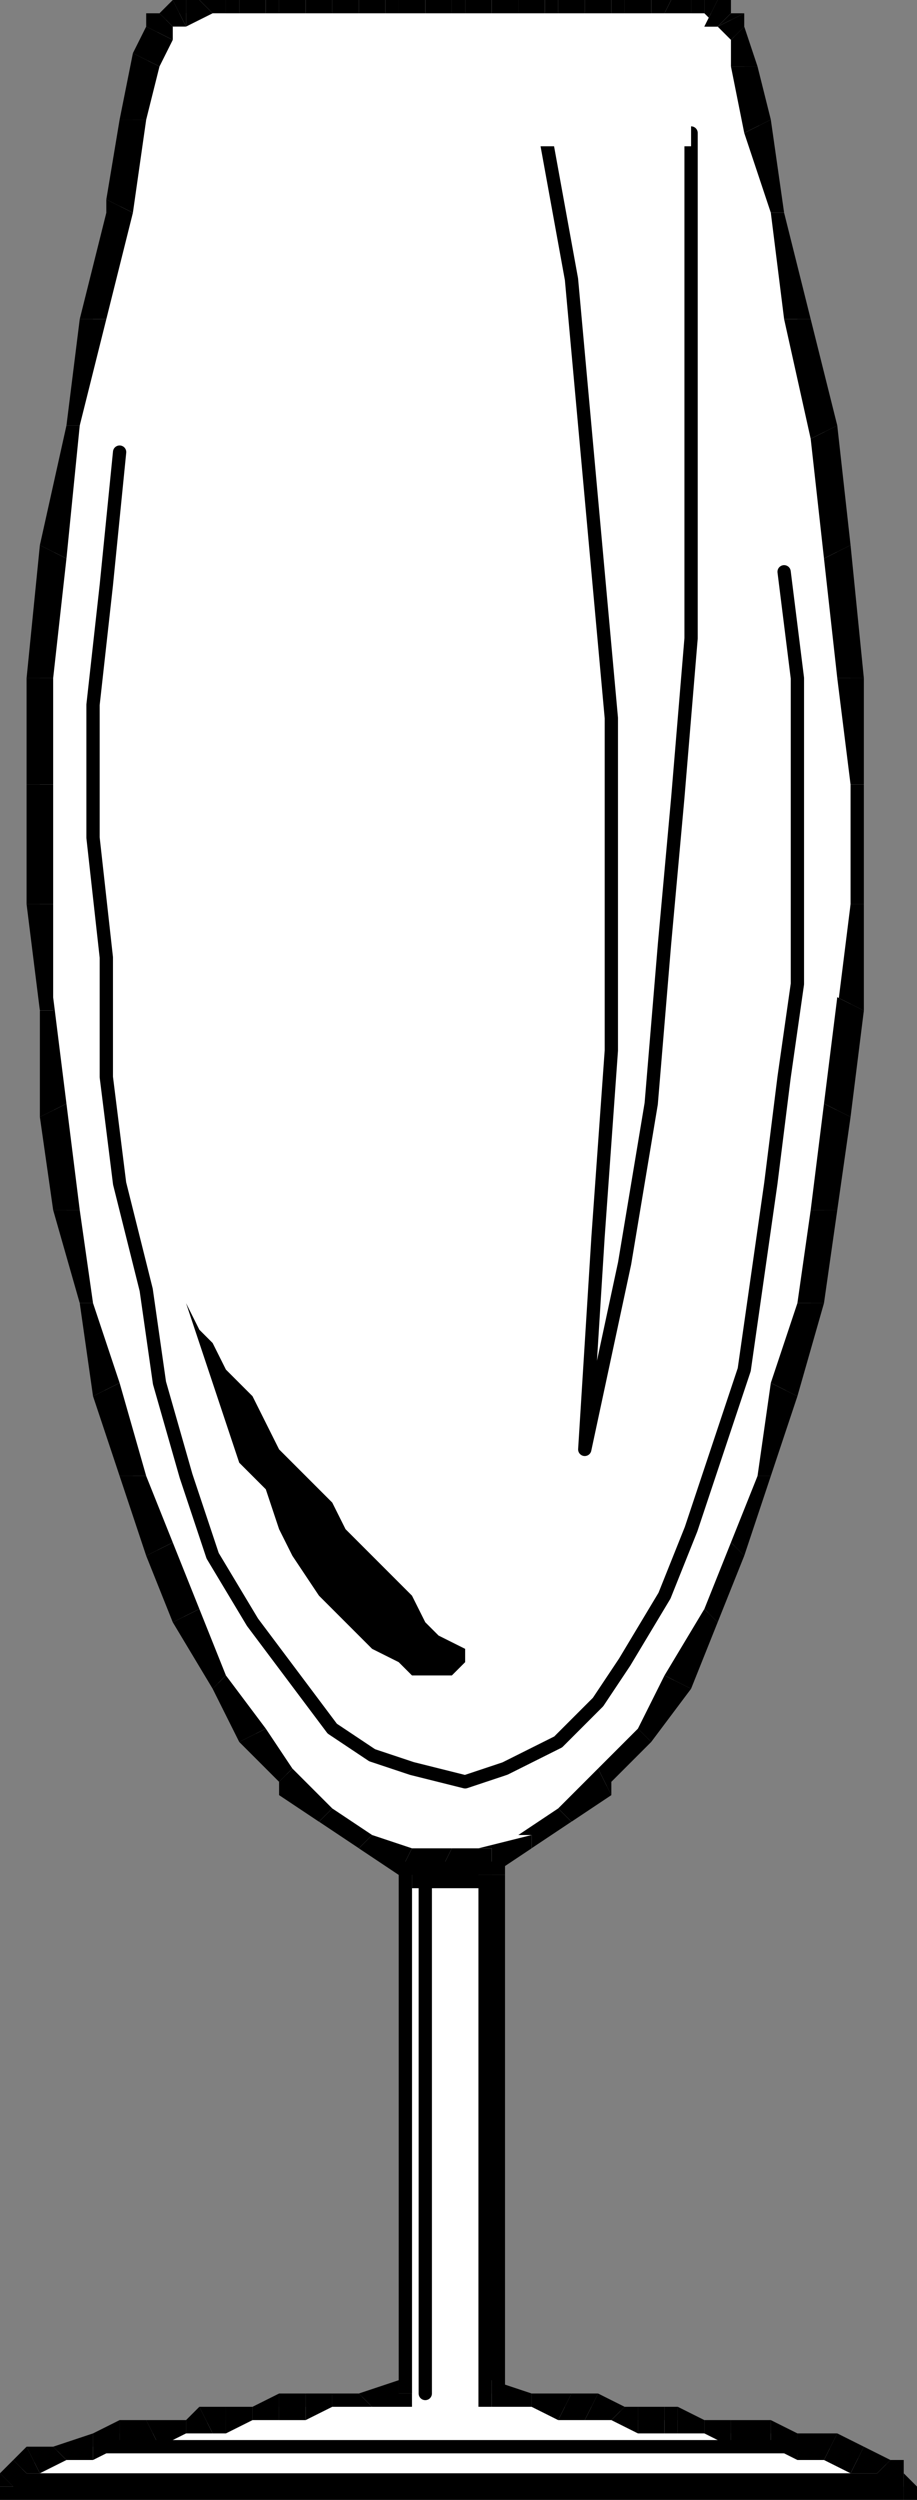 <?xml version="1.0" encoding="UTF-8" standalone="no"?>
<svg
   xmlns:dc="http://purl.org/dc/elements/1.1/"
   xmlns:cc="http://creativecommons.org/ns#"
   xmlns:rdf="http://www.w3.org/1999/02/22-rdf-syntax-ns#"
   xmlns:svg="http://www.w3.org/2000/svg"
   xmlns="http://www.w3.org/2000/svg"
   xmlns:sodipodi="http://sodipodi.sourceforge.net/DTD/sodipodi-0.dtd"
   xmlns:inkscape="http://www.inkscape.org/namespaces/inkscape"
   version="1.0"
   width="18.256mm"
   height="49.742mm"
   id="svg255"
   sodipodi:docname="HGLAS040.WMF">
  <rect width="100%" height="100%" fill="#808080" stroke="none"/>
  <sodipodi:namedview
     pagecolor="#ffffff"
     bordercolor="#666666"
     borderopacity="1"
     objecttolerance="10"
     gridtolerance="10"
     guidetolerance="10"
     inkscape:pageopacity="0"
     inkscape:pageshadow="2"
     inkscape:window-width="640"
     inkscape:window-height="480"
     id="namedview257" />
  <defs
     id="defs3">
    <pattern
       id="WMFhbasepattern"
       patternUnits="userSpaceOnUse"
       width="6"
       height="6"
       x="0"
       y="0" />
  </defs>
  <path
     style="fill:#ffffff;fill-rule:evenodd;fill-opacity:1;stroke:none;"
     d="  M 34,0   L 35,0   L 37,0   L 39,0   L 41,0   L 42,0   L 44,0   L 46,0   L 47,0   L 49,0   L 50,0   L 52,0   L 53,1   L 54,1   L 55,1   L 55,2   L 55,2   L 56,5   L 57,9   L 59,16   L 60,24   L 62,32   L 63,42   L 64,51   L 65,59   L 64,68   L 64,76   L 63,83   L 62,91   L 61,98   L 59,105   L 57,111   L 55,117   L 53,122   L 51,126   L 48,130   L 46,134   L 43,137   L 40,139   L 37,140   L 34,140   L 30,140   L 27,139   L 24,137   L 22,134   L 19,130   L 16,126   L 14,122   L 12,117   L 10,111   L 8,105   L 6,98   L 5,91   L 4,83   L 3,76   L 3,68   L 3,59   L 3,51   L 4,42   L 6,32   L 7,24   L 9,16   L 10,9   L 11,5   L 12,2   L 12,2   L 13,1   L 13,1   L 14,1   L 15,0   L 17,0   L 18,0   L 20,0   L 21,0   L 23,0   L 25,0   L 27,0   L 29,0   L 30,0   L 32,0   L 34,0  z "
     id="path5" />
  <path
     style="fill:#000000;fill-rule:nonzero;fill-opacity:1;stroke:none;"
     d="  M 35,-1   L 35,-1   L 34,-1   L 34,1   L 35,1   L 35,1  z "
     id="path7" />
  <path
     style="fill:#000000;fill-rule:nonzero;fill-opacity:1;stroke:none;"
     d="  M 37,-1   L 37,-1   L 35,-1   L 35,1   L 37,1   L 37,1   L 37,1   L 37,1   L 37,1  z "
     id="path9" />
  <path
     style="fill:#000000;fill-rule:nonzero;fill-opacity:1;stroke:none;"
     d="  M 39,-1   L 39,-1   L 37,-1   L 37,1   L 39,1   L 39,1   L 39,-1   L 39,-1   L 39,-1  z "
     id="path11" />
  <path
     style="fill:#000000;fill-rule:nonzero;fill-opacity:1;stroke:none;"
     d="  M 41,-1   L 41,-1   L 39,-1   L 39,1   L 41,1   L 41,1  z "
     id="path13" />
  <path
     style="fill:#000000;fill-rule:nonzero;fill-opacity:1;stroke:none;"
     d="  M 42,-1   L 42,-1   L 41,-1   L 41,1   L 42,1   L 42,1  z "
     id="path15" />
  <path
     style="fill:#000000;fill-rule:nonzero;fill-opacity:1;stroke:none;"
     d="  M 44,-1   L 44,-1   L 42,-1   L 42,1   L 44,1   L 44,1  z "
     id="path17" />
  <path
     style="fill:#000000;fill-rule:nonzero;fill-opacity:1;stroke:none;"
     d="  M 46,-1   L 46,-1   L 44,-1   L 44,1   L 46,1   L 46,1  z "
     id="path19" />
  <path
     style="fill:#000000;fill-rule:nonzero;fill-opacity:1;stroke:none;"
     d="  M 47,-1   L 47,-1   L 46,-1   L 46,1   L 47,1   L 47,1  z "
     id="path21" />
  <path
     style="fill:#000000;fill-rule:nonzero;fill-opacity:1;stroke:none;"
     d="  M 49,-1   L 49,-1   L 47,-1   L 47,1   L 49,1   L 49,1   L 49,-1   L 49,-1   L 49,-1  z "
     id="path23" />
  <path
     style="fill:#000000;fill-rule:nonzero;fill-opacity:1;stroke:none;"
     d="  M 51,-1   L 51,-1   L 49,-1   L 49,1   L 50,1   L 50,1   L 51,-1   L 51,-1   L 51,-1  z "
     id="path25" />
  <path
     style="fill:#000000;fill-rule:nonzero;fill-opacity:1;stroke:none;"
     d="  M 52,0   L 52,0   L 51,-1   L 50,1   L 52,1   L 52,1   L 52,0   L 52,0   L 52,0  z "
     id="path27" />
  <path
     style="fill:#000000;fill-rule:nonzero;fill-opacity:1;stroke:none;"
     d="  M 53,0   L 53,0   L 52,0   L 52,1   L 53,1   L 53,1   L 53,0   L 53,0   L 53,0  z "
     id="path29" />
  <path
     style="fill:#000000;fill-rule:nonzero;fill-opacity:1;stroke:none;"
     d="  M 54,0   L 54,0   L 53,0   L 53,1   L 54,2   L 53,2   L 54,0   L 54,0   L 54,0  z "
     id="path31" />
  <path
     style="fill:#000000;fill-rule:nonzero;fill-opacity:1;stroke:none;"
     d="  M 55,1   L 55,0   L 54,0   L 53,2   L 54,2   L 54,2   L 55,1   L 55,0   L 55,0  z "
     id="path33" />
  <path
     style="fill:#000000;fill-rule:nonzero;fill-opacity:1;stroke:none;"
     d="  M 56,1   L 56,1   L 55,1   L 54,2   L 55,2   L 54,2   L 56,1   L 56,1   L 56,1  z "
     id="path35" />
  <path
     style="fill:#000000;fill-rule:nonzero;fill-opacity:1;stroke:none;"
     d="  M 56,2   L 56,2   L 56,1   L 54,2   L 55,3   L 55,3   L 56,2   L 56,2   L 56,2  z "
     id="path37" />
  <path
     style="fill:#000000;fill-rule:nonzero;fill-opacity:1;stroke:none;"
     d="  M 57,5   L 57,5   L 56,2   L 55,3   L 55,5   L 55,5   L 57,5   L 57,5   L 57,5  z "
     id="path39" />
  <path
     style="fill:#000000;fill-rule:nonzero;fill-opacity:1;stroke:none;"
     d="  M 58,9   L 58,9   L 57,5   L 55,5   L 56,10   L 56,10   L 56,10   L 56,10   L 56,10  z "
     id="path41" />
  <path
     style="fill:#000000;fill-rule:nonzero;fill-opacity:1;stroke:none;"
     d="  M 59,16   L 59,16   L 58,9   L 56,10   L 58,16   L 58,16   L 59,16   L 59,16   L 59,16  z "
     id="path43" />
  <path
     style="fill:#000000;fill-rule:nonzero;fill-opacity:1;stroke:none;"
     d="  M 61,24   L 61,24   L 59,16   L 58,16   L 59,24   L 59,24   L 61,24   L 61,24   L 61,24  z "
     id="path45" />
  <path
     style="fill:#000000;fill-rule:nonzero;fill-opacity:1;stroke:none;"
     d="  M 63,32   L 63,32   L 61,24   L 59,24   L 61,33   L 61,33   L 63,32   L 63,32   L 63,32  z "
     id="path47" />
  <path
     style="fill:#000000;fill-rule:nonzero;fill-opacity:1;stroke:none;"
     d="  M 64,41   L 64,41   L 63,32   L 61,33   L 62,42   L 62,42   L 64,41   L 64,41   L 64,41  z "
     id="path49" />
  <path
     style="fill:#000000;fill-rule:nonzero;fill-opacity:1;stroke:none;"
     d="  M 65,51   L 65,51   L 64,41   L 62,42   L 63,51   L 63,51   L 65,51   L 65,51   L 65,51  z "
     id="path51" />
  <path
     style="fill:#000000;fill-rule:nonzero;fill-opacity:1;stroke:none;"
     d="  M 65,59   L 65,59   L 65,51   L 63,51   L 64,59   L 64,59   L 65,59   L 65,59   L 65,59  z "
     id="path53" />
  <path
     style="fill:#000000;fill-rule:nonzero;fill-opacity:1;stroke:none;"
     d="  M 65,68   L 65,68   L 65,59   L 64,59   L 64,68   L 64,68   L 65,68   L 65,68   L 65,68  z "
     id="path55" />
  <path
     style="fill:#000000;fill-rule:nonzero;fill-opacity:1;stroke:none;"
     d="  M 65,76   L 65,76   L 65,68   L 64,68   L 63,76   L 63,75   L 65,76   L 65,76   L 65,76  z "
     id="path57" />
  <path
     style="fill:#000000;fill-rule:nonzero;fill-opacity:1;stroke:none;"
     d="  M 64,84   L 64,84   L 65,76   L 63,75   L 62,83   L 62,83   L 64,84   L 64,84   L 64,84  z "
     id="path59" />
  <path
     style="fill:#000000;fill-rule:nonzero;fill-opacity:1;stroke:none;"
     d="  M 63,91   L 63,91   L 64,84   L 62,83   L 61,91   L 61,91   L 63,91   L 63,91   L 63,91  z "
     id="path61" />
  <path
     style="fill:#000000;fill-rule:nonzero;fill-opacity:1;stroke:none;"
     d="  M 62,98   L 62,98   L 63,91   L 61,91   L 60,98   L 60,98   L 62,98   L 62,98   L 62,98  z "
     id="path63" />
  <path
     style="fill:#000000;fill-rule:nonzero;fill-opacity:1;stroke:none;"
     d="  M 60,105   L 60,105   L 62,98   L 60,98   L 58,104   L 58,104   L 60,105   L 60,105   L 60,105  z "
     id="path65" />
  <path
     style="fill:#000000;fill-rule:nonzero;fill-opacity:1;stroke:none;"
     d="  M 58,111   L 58,111   L 60,105   L 58,104   L 57,111   L 57,111   L 58,111   L 58,111   L 58,111  z "
     id="path67" />
  <path
     style="fill:#000000;fill-rule:nonzero;fill-opacity:1;stroke:none;"
     d="  M 56,117   L 56,117   L 58,111   L 57,111   L 55,116   L 55,116   L 56,117   L 56,117   L 56,117  z "
     id="path69" />
  <path
     style="fill:#000000;fill-rule:nonzero;fill-opacity:1;stroke:none;"
     d="  M 54,122   L 54,122   L 56,117   L 55,116   L 53,121   L 53,121   L 54,122   L 54,122   L 54,122  z "
     id="path71" />
  <path
     style="fill:#000000;fill-rule:nonzero;fill-opacity:1;stroke:none;"
     d="  M 52,127   L 52,127   L 54,122   L 53,121   L 50,126   L 50,126   L 52,127   L 52,127   L 52,127  z "
     id="path73" />
  <path
     style="fill:#000000;fill-rule:nonzero;fill-opacity:1;stroke:none;"
     d="  M 49,131   L 49,131   L 52,127   L 50,126   L 48,130   L 48,130   L 49,131   L 49,131   L 49,131  z "
     id="path75" />
  <path
     style="fill:#000000;fill-rule:nonzero;fill-opacity:1;stroke:none;"
     d="  M 46,135   L 46,134   L 49,131   L 48,130   L 45,133   L 45,133   L 46,135   L 46,135   L 46,134  z "
     id="path77" />
  <path
     style="fill:#000000;fill-rule:nonzero;fill-opacity:1;stroke:none;"
     d="  M 43,137   L 43,137   L 46,135   L 45,133   L 42,136   L 42,136   L 43,137   L 43,137   L 43,137  z "
     id="path79" />
  <path
     style="fill:#000000;fill-rule:nonzero;fill-opacity:1;stroke:none;"
     d="  M 40,139   L 40,139   L 43,137   L 42,136   L 39,138   L 40,138   L 40,139   L 40,139   L 40,139  z "
     id="path81" />
  <path
     style="fill:#000000;fill-rule:nonzero;fill-opacity:1;stroke:none;"
     d="  M 37,141   L 37,141   L 40,139   L 40,138   L 36,139   L 37,139   L 37,141   L 37,141   L 37,141  z "
     id="path83" />
  <path
     style="fill:#000000;fill-rule:nonzero;fill-opacity:1;stroke:none;"
     d="  M 33,141   L 34,141   L 37,141   L 37,139   L 33,139   L 34,139   L 33,141   L 34,141   L 34,141  z "
     id="path85" />
  <path
     style="fill:#000000;fill-rule:nonzero;fill-opacity:1;stroke:none;"
     d="  M 30,141   L 30,141   L 33,141   L 34,139   L 31,139   L 31,139   L 30,141   L 30,141   L 30,141  z "
     id="path87" />
  <path
     style="fill:#000000;fill-rule:nonzero;fill-opacity:1;stroke:none;"
     d="  M 27,139   L 27,139   L 30,141   L 31,139   L 28,138   L 28,138   L 27,139   L 27,139   L 27,139  z "
     id="path89" />
  <path
     style="fill:#000000;fill-rule:nonzero;fill-opacity:1;stroke:none;"
     d="  M 24,137   L 24,137   L 27,139   L 28,138   L 25,136   L 25,136   L 24,137   L 24,137   L 24,137  z "
     id="path91" />
  <path
     style="fill:#000000;fill-rule:nonzero;fill-opacity:1;stroke:none;"
     d="  M 21,134   L 21,135   L 24,137   L 25,136   L 22,133   L 22,133   L 21,134   L 21,135   L 21,135  z "
     id="path93" />
  <path
     style="fill:#000000;fill-rule:nonzero;fill-opacity:1;stroke:none;"
     d="  M 18,131   L 18,131   L 21,134   L 22,133   L 20,130   L 20,130   L 18,131   L 18,131   L 18,131  z "
     id="path95" />
  <path
     style="fill:#000000;fill-rule:nonzero;fill-opacity:1;stroke:none;"
     d="  M 16,127   L 16,127   L 18,131   L 20,130   L 17,126   L 17,126   L 16,127   L 16,127   L 16,127  z "
     id="path97" />
  <path
     style="fill:#000000;fill-rule:nonzero;fill-opacity:1;stroke:none;"
     d="  M 13,122   L 13,122   L 16,127   L 17,126   L 15,121   L 15,121   L 13,122   L 13,122   L 13,122  z "
     id="path99" />
  <path
     style="fill:#000000;fill-rule:nonzero;fill-opacity:1;stroke:none;"
     d="  M 11,117   L 11,117   L 13,122   L 15,121   L 13,116   L 13,116   L 11,117   L 11,117   L 11,117  z "
     id="path101" />
  <path
     style="fill:#000000;fill-rule:nonzero;fill-opacity:1;stroke:none;"
     d="  M 9,111   L 9,111   L 11,117   L 13,116   L 11,111   L 11,111   L 9,111   L 9,111   L 9,111  z "
     id="path103" />
  <path
     style="fill:#000000;fill-rule:nonzero;fill-opacity:1;stroke:none;"
     d="  M 7,105   L 7,105   L 9,111   L 11,111   L 9,104   L 9,104   L 7,105   L 7,105   L 7,105  z "
     id="path105" />
  <path
     style="fill:#000000;fill-rule:nonzero;fill-opacity:1;stroke:none;"
     d="  M 6,98   L 6,98   L 7,105   L 9,104   L 7,98   L 7,98   L 6,98   L 6,98   L 6,98  z "
     id="path107" />
  <path
     style="fill:#000000;fill-rule:nonzero;fill-opacity:1;stroke:none;"
     d="  M 4,91   L 4,91   L 6,98   L 7,98   L 6,91   L 6,91   L 4,91   L 4,91   L 4,91  z "
     id="path109" />
  <path
     style="fill:#000000;fill-rule:nonzero;fill-opacity:1;stroke:none;"
     d="  M 3,84   L 3,84   L 4,91   L 6,91   L 5,83   L 5,83   L 3,84   L 3,84   L 3,84  z "
     id="path111" />
  <path
     style="fill:#000000;fill-rule:nonzero;fill-opacity:1;stroke:none;"
     d="  M 3,76   L 3,76   L 3,84   L 5,83   L 4,75   L 4,76   L 3,76   L 3,76   L 3,76  z "
     id="path113" />
  <path
     style="fill:#000000;fill-rule:nonzero;fill-opacity:1;stroke:none;"
     d="  M 2,68   L 2,68   L 3,76   L 4,76   L 4,68   L 4,68   L 2,68   L 2,68   L 2,68  z "
     id="path115" />
  <path
     style="fill:#000000;fill-rule:nonzero;fill-opacity:1;stroke:none;"
     d="  M 2,59   L 2,59   L 2,68   L 4,68   L 4,59   L 4,59   L 2,59   L 2,59   L 2,59  z "
     id="path117" />
  <path
     style="fill:#000000;fill-rule:nonzero;fill-opacity:1;stroke:none;"
     d="  M 2,51   L 2,51   L 2,59   L 4,59   L 4,51   L 4,51   L 2,51   L 2,51   L 2,51  z "
     id="path119" />
  <path
     style="fill:#000000;fill-rule:nonzero;fill-opacity:1;stroke:none;"
     d="  M 3,41   L 3,41   L 2,51   L 4,51   L 5,42   L 5,42   L 3,41   L 3,41   L 3,41  z "
     id="path121" />
  <path
     style="fill:#000000;fill-rule:nonzero;fill-opacity:1;stroke:none;"
     d="  M 5,32   L 5,32   L 3,41   L 5,42   L 6,32   L 6,32   L 5,32   L 5,32   L 5,32  z "
     id="path123" />
  <path
     style="fill:#000000;fill-rule:nonzero;fill-opacity:1;stroke:none;"
     d="  M 6,24   L 6,24   L 5,32   L 6,32   L 8,24   L 8,24   L 6,24   L 6,24   L 6,24  z "
     id="path125" />
  <path
     style="fill:#000000;fill-rule:nonzero;fill-opacity:1;stroke:none;"
     d="  M 8,15   L 8,16   L 6,24   L 8,24   L 10,16   L 10,16   L 8,15   L 8,16   L 8,16  z "
     id="path127" />
  <path
     style="fill:#000000;fill-rule:nonzero;fill-opacity:1;stroke:none;"
     d="  M 9,9   L 9,9   L 8,15   L 10,16   L 11,9   L 11,9   L 9,9   L 9,9   L 9,9  z "
     id="path129" />
  <path
     style="fill:#000000;fill-rule:nonzero;fill-opacity:1;stroke:none;"
     d="  M 10,4   L 10,4   L 9,9   L 11,9   L 12,5   L 12,5   L 10,4   L 10,4   L 10,4  z "
     id="path131" />
  <path
     style="fill:#000000;fill-rule:nonzero;fill-opacity:1;stroke:none;"
     d="  M 11,2   L 11,2   L 10,4   L 12,5   L 13,3   L 13,3   L 11,2   L 11,2   L 11,2  z "
     id="path133" />
  <path
     style="fill:#000000;fill-rule:nonzero;fill-opacity:1;stroke:none;"
     d="  M 12,1   L 11,1   L 11,2   L 13,3   L 13,2   L 13,2   L 12,1   L 11,1   L 11,1  z "
     id="path135" />
  <path
     style="fill:#000000;fill-rule:nonzero;fill-opacity:1;stroke:none;"
     d="  M 12,1   L 12,1   L 12,1   L 13,2   L 13,2   L 13,2   L 12,1   L 12,1   L 12,1  z "
     id="path137" />
  <path
     style="fill:#000000;fill-rule:nonzero;fill-opacity:1;stroke:none;"
     d="  M 13,0   L 13,0   L 12,1   L 13,2   L 14,2   L 14,2   L 13,0   L 13,0   L 13,0  z "
     id="path139" />
  <path
     style="fill:#000000;fill-rule:nonzero;fill-opacity:1;stroke:none;"
     d="  M 14,0   L 14,0   L 13,0   L 14,2   L 15,2   L 14,2   L 14,0   L 14,0   L 14,0  z "
     id="path141" />
  <path
     style="fill:#000000;fill-rule:nonzero;fill-opacity:1;stroke:none;"
     d="  M 15,0   L 15,0   L 14,0   L 14,2   L 16,1   L 16,1   L 15,0   L 15,0   L 15,0  z "
     id="path143" />
  <path
     style="fill:#000000;fill-rule:nonzero;fill-opacity:1;stroke:none;"
     d="  M 17,-1   L 17,-1   L 15,0   L 16,1   L 17,1   L 17,1   L 17,-1   L 17,-1   L 17,-1  z "
     id="path145" />
  <path
     style="fill:#000000;fill-rule:nonzero;fill-opacity:1;stroke:none;"
     d="  M 18,-1   L 18,-1   L 17,-1   L 17,1   L 18,1   L 18,1   L 18,-1   L 18,-1   L 18,-1  z "
     id="path147" />
  <path
     style="fill:#000000;fill-rule:nonzero;fill-opacity:1;stroke:none;"
     d="  M 20,-1   L 20,-1   L 18,-1   L 18,1   L 20,1   L 20,1   L 20,1   L 20,1   L 20,1  z "
     id="path149" />
  <path
     style="fill:#000000;fill-rule:nonzero;fill-opacity:1;stroke:none;"
     d="  M 21,-1   L 21,-1   L 20,-1   L 20,1   L 21,1   L 21,1   L 21,-1   L 21,-1   L 21,-1  z "
     id="path151" />
  <path
     style="fill:#000000;fill-rule:nonzero;fill-opacity:1;stroke:none;"
     d="  M 23,-1   L 23,-1   L 21,-1   L 21,1   L 23,1   L 23,1  z "
     id="path153" />
  <path
     style="fill:#000000;fill-rule:nonzero;fill-opacity:1;stroke:none;"
     d="  M 25,-1   L 25,-1   L 23,-1   L 23,1   L 25,1   L 25,1  z "
     id="path155" />
  <path
     style="fill:#000000;fill-rule:nonzero;fill-opacity:1;stroke:none;"
     d="  M 27,-1   L 27,-1   L 25,-1   L 25,1   L 27,1   L 27,1   L 27,-1   L 27,-1   L 27,-1  z "
     id="path157" />
  <path
     style="fill:#000000;fill-rule:nonzero;fill-opacity:1;stroke:none;"
     d="  M 29,-1   L 29,-1   L 27,-1   L 27,1   L 29,1   L 29,1   L 29,1   L 29,1   L 29,1  z "
     id="path159" />
  <path
     style="fill:#000000;fill-rule:nonzero;fill-opacity:1;stroke:none;"
     d="  M 30,-1   L 30,-1   L 29,-1   L 29,1   L 30,1   L 30,1  z "
     id="path161" />
  <path
     style="fill:#000000;fill-rule:nonzero;fill-opacity:1;stroke:none;"
     d="  M 32,-1   L 32,-1   L 30,-1   L 30,1   L 32,1   L 32,1  z "
     id="path163" />
  <path
     style="fill:#000000;fill-rule:nonzero;fill-opacity:1;stroke:none;"
     d="  M 34,-1   L 34,-1   L 32,-1   L 32,1   L 34,1   L 34,1  z "
     id="path165" />
  <path
     style="fill:none;stroke:#000000;stroke-width:1px;stroke-linecap:round;stroke-linejoin:round;stroke-miterlimit:4;stroke-dasharray:none;stroke-opacity:1;"
     d="  M 59,43   L 60,51   L 60,58   L 60,66   L 60,74   L 59,81   L 58,89   L 57,96   L 56,103   L 54,109   L 52,115   L 50,120   L 47,125   L 45,128   L 42,131   L 38,133   L 35,134   L 31,133   L 28,132   L 25,130   L 22,126   L 19,122   L 16,117   L 14,111   L 12,104   L 11,97   L 9,89   L 8,81   L 8,72   L 7,63   L 7,53   L 8,44   L 9,34  "
     id="path167" />
  <path
     style="fill:#000000;fill-rule:evenodd;fill-opacity:1;stroke:none;"
     d="  M 14,98   L 15,101   L 16,104   L 17,107   L 18,110   L 20,112   L 21,115   L 22,117   L 24,120   L 25,121   L 27,123   L 28,124   L 30,125   L 31,126   L 33,126   L 34,126   L 35,125   L 35,124   L 33,123   L 32,122   L 31,120   L 29,118   L 28,117   L 26,115   L 25,113   L 23,111   L 21,109   L 20,107   L 19,105   L 17,103   L 16,101   L 15,100   L 14,98  z "
     id="path169" />
  <path
     style="fill:#ffffff;fill-rule:evenodd;fill-opacity:1;stroke:none;"
     d="  M 52,10   L 41,10   L 43,21   L 44,32   L 45,43   L 46,54   L 46,66   L 46,79   L 45,93   L 44,109   L 47,95   L 49,83   L 50,71   L 51,60   L 52,48   L 52,36   L 52,24   L 52,10  z "
     id="path171" />
  <path
     style="fill:none;stroke:#000000;stroke-width:1px;stroke-linecap:round;stroke-linejoin:round;stroke-miterlimit:4;stroke-dasharray:none;stroke-opacity:1;"
     d="  M 52,10   L 41,10   L 43,21   L 44,32   L 45,43   L 46,54   L 46,66   L 46,79   L 45,93   L 44,109   L 47,95   L 49,83   L 50,71   L 51,60   L 52,48   L 52,36   L 52,24   L 52,10  "
     id="path173" />
  <path
     style="fill:#ffffff;fill-rule:evenodd;fill-opacity:1;stroke:none;"
     d="  M 52,11   L 40,11   L 40,9   L 52,9   L 52,11  z "
     id="path175" />
  <path
     style="fill:#ffffff;fill-rule:evenodd;fill-opacity:1;stroke:none;"
     d="  M 37,141   L 37,180   L 40,181   L 43,181   L 45,181   L 46,181   L 48,182   L 50,182   L 51,182   L 53,183   L 55,183   L 58,183   L 60,184   L 62,184   L 65,185   L 66,185   L 68,186   L 68,187   L 0,187   L 0,186   L 1,186   L 3,185   L 5,184   L 7,184   L 9,183   L 12,183   L 14,183   L 16,182   L 17,182   L 19,182   L 21,181   L 23,181   L 25,181   L 28,180   L 31,180   L 31,141   L 37,141  z "
     id="path177" />
  <path
     style="fill:#000000;fill-rule:nonzero;fill-opacity:1;stroke:none;"
     d="  M 37,179   L 38,180   L 38,141   L 36,141   L 36,180   L 37,181   L 36,180   L 36,181   L 37,181  z "
     id="path179" />
  <path
     style="fill:#000000;fill-rule:nonzero;fill-opacity:1;stroke:none;"
     d="  M 40,180   L 40,180   L 37,179   L 37,181   L 40,181   L 40,181   L 40,181   L 40,181   L 40,181  z "
     id="path181" />
  <path
     style="fill:#000000;fill-rule:nonzero;fill-opacity:1;stroke:none;"
     d="  M 43,180   L 43,180   L 40,180   L 40,181   L 42,182   L 42,182   L 43,180   L 43,180   L 43,180  z "
     id="path183" />
  <path
     style="fill:#000000;fill-rule:nonzero;fill-opacity:1;stroke:none;"
     d="  M 45,180   L 45,180   L 43,180   L 42,182   L 44,182   L 44,182   L 45,180   L 45,180   L 45,180  z "
     id="path185" />
  <path
     style="fill:#000000;fill-rule:nonzero;fill-opacity:1;stroke:none;"
     d="  M 47,181   L 47,181   L 45,180   L 44,182   L 46,182   L 46,182   L 47,181   L 47,181   L 47,181  z "
     id="path187" />
  <path
     style="fill:#000000;fill-rule:nonzero;fill-opacity:1;stroke:none;"
     d="  M 48,181   L 48,181   L 47,181   L 46,182   L 48,183   L 48,183   L 48,183   L 48,183   L 48,183  z "
     id="path189" />
  <path
     style="fill:#000000;fill-rule:nonzero;fill-opacity:1;stroke:none;"
     d="  M 50,181   L 50,181   L 48,181   L 48,183   L 50,183   L 50,183  z "
     id="path191" />
  <path
     style="fill:#000000;fill-rule:nonzero;fill-opacity:1;stroke:none;"
     d="  M 51,181   L 51,181   L 50,181   L 50,183   L 51,183   L 51,183   L 51,181   L 51,181   L 51,181  z "
     id="path193" />
  <path
     style="fill:#000000;fill-rule:nonzero;fill-opacity:1;stroke:none;"
     d="  M 53,182   L 53,182   L 51,181   L 51,183   L 53,183   L 53,183   L 53,183   L 53,183   L 53,183  z "
     id="path195" />
  <path
     style="fill:#000000;fill-rule:nonzero;fill-opacity:1;stroke:none;"
     d="  M 55,182   L 55,182   L 53,182   L 53,183   L 55,184   L 55,184   L 55,184   L 55,184   L 55,184  z "
     id="path197" />
  <path
     style="fill:#000000;fill-rule:nonzero;fill-opacity:1;stroke:none;"
     d="  M 58,182   L 58,182   L 55,182   L 55,184   L 58,184   L 58,184   L 58,182   L 58,182   L 58,182  z "
     id="path199" />
  <path
     style="fill:#000000;fill-rule:nonzero;fill-opacity:1;stroke:none;"
     d="  M 60,183   L 60,183   L 58,182   L 58,184   L 60,185   L 60,185  z "
     id="path201" />
  <path
     style="fill:#000000;fill-rule:nonzero;fill-opacity:1;stroke:none;"
     d="  M 63,183   L 63,183   L 60,183   L 60,185   L 62,185   L 62,185   L 63,183   L 63,183   L 63,183  z "
     id="path203" />
  <path
     style="fill:#000000;fill-rule:nonzero;fill-opacity:1;stroke:none;"
     d="  M 65,184   L 65,184   L 63,183   L 62,185   L 64,186   L 64,186   L 65,184   L 65,184   L 65,184  z "
     id="path205" />
  <path
     style="fill:#000000;fill-rule:nonzero;fill-opacity:1;stroke:none;"
     d="  M 67,185   L 67,185   L 65,184   L 64,186   L 66,186   L 66,186   L 67,185   L 67,185   L 67,185  z "
     id="path207" />
  <path
     style="fill:#000000;fill-rule:nonzero;fill-opacity:1;stroke:none;"
     d="  M 68,186   L 68,185   L 67,185   L 66,186   L 67,187   L 67,187   L 68,186   L 68,186   L 68,185  z "
     id="path209" />
  <path
     style="fill:#000000;fill-rule:nonzero;fill-opacity:1;stroke:none;"
     d="  M 68,188   L 69,187   L 68,186   L 67,187   L 67,187   L 68,186   L 68,188   L 69,188   L 69,187  z "
     id="path211" />
  <path
     style="fill:#000000;fill-rule:nonzero;fill-opacity:1;stroke:none;"
     d="  M -1,187   L 0,188   L 68,188   L 68,186   L 0,186   L 1,187   L -1,187   L -1,188   L 0,188  z "
     id="path213" />
  <path
     style="fill:#000000;fill-rule:nonzero;fill-opacity:1;stroke:none;"
     d="  M 0,186   L -1,186   L -1,187   L 1,187   L 1,187   L 1,187   L 0,186   L 0,186   L -1,186  z "
     id="path215" />
  <path
     style="fill:#000000;fill-rule:nonzero;fill-opacity:1;stroke:none;"
     d="  M 1,185   L 1,185   L 0,186   L 1,187   L 2,186   L 2,186   L 1,185   L 1,185   L 1,185  z "
     id="path217" />
  <path
     style="fill:#000000;fill-rule:nonzero;fill-opacity:1;stroke:none;"
     d="  M 2,184   L 2,184   L 1,185   L 2,186   L 3,186   L 3,186   L 2,184   L 2,184   L 2,184  z "
     id="path219" />
  <path
     style="fill:#000000;fill-rule:nonzero;fill-opacity:1;stroke:none;"
     d="  M 4,184   L 4,184   L 2,184   L 3,186   L 5,185   L 5,185   L 4,184   L 4,184   L 4,184  z "
     id="path221" />
  <path
     style="fill:#000000;fill-rule:nonzero;fill-opacity:1;stroke:none;"
     d="  M 7,183   L 7,183   L 4,184   L 5,185   L 7,185   L 7,185   L 7,185   L 7,185   L 7,185  z "
     id="path223" />
  <path
     style="fill:#000000;fill-rule:nonzero;fill-opacity:1;stroke:none;"
     d="  M 9,182   L 9,182   L 7,183   L 7,185   L 9,184   L 9,184   L 9,182   L 9,182   L 9,182  z "
     id="path225" />
  <path
     style="fill:#000000;fill-rule:nonzero;fill-opacity:1;stroke:none;"
     d="  M 11,182   L 11,182   L 9,182   L 9,184   L 12,184   L 12,184   L 12,184   L 12,184   L 12,184  z "
     id="path227" />
  <path
     style="fill:#000000;fill-rule:nonzero;fill-opacity:1;stroke:none;"
     d="  M 14,182   L 14,182   L 11,182   L 12,184   L 14,183   L 14,183   L 14,183   L 14,183   L 14,183  z "
     id="path229" />
  <path
     style="fill:#000000;fill-rule:nonzero;fill-opacity:1;stroke:none;"
     d="  M 15,181   L 15,181   L 14,182   L 14,183   L 16,183   L 16,183   L 16,183   L 16,183   L 16,183  z "
     id="path231" />
  <path
     style="fill:#000000;fill-rule:nonzero;fill-opacity:1;stroke:none;"
     d="  M 17,181   L 17,181   L 15,181   L 16,183   L 17,183   L 17,183   L 17,181   L 17,181   L 17,181  z "
     id="path233" />
  <path
     style="fill:#000000;fill-rule:nonzero;fill-opacity:1;stroke:none;"
     d="  M 19,181   L 19,181   L 17,181   L 17,183   L 19,182   L 19,182   L 19,182   L 19,182   L 19,182  z "
     id="path235" />
  <path
     style="fill:#000000;fill-rule:nonzero;fill-opacity:1;stroke:none;"
     d="  M 21,180   L 21,180   L 19,181   L 19,182   L 21,182   L 21,182   L 21,180   L 21,180   L 21,180  z "
     id="path237" />
  <path
     style="fill:#000000;fill-rule:nonzero;fill-opacity:1;stroke:none;"
     d="  M 23,180   L 23,180   L 21,180   L 21,182   L 23,182   L 23,182   L 23,182   L 23,182   L 23,182  z "
     id="path239" />
  <path
     style="fill:#000000;fill-rule:nonzero;fill-opacity:1;stroke:none;"
     d="  M 25,180   L 25,180   L 23,180   L 23,182   L 25,181   L 25,181   L 25,180   L 25,180   L 25,180  z "
     id="path241" />
  <path
     style="fill:#000000;fill-rule:nonzero;fill-opacity:1;stroke:none;"
     d="  M 27,180   L 27,180   L 25,180   L 25,181   L 28,181   L 28,181   L 28,181   L 28,181   L 28,181  z "
     id="path243" />
  <path
     style="fill:#000000;fill-rule:nonzero;fill-opacity:1;stroke:none;"
     d="  M 30,180   L 30,179   L 27,180   L 28,181   L 31,181   L 31,180   L 31,181   L 31,181   L 31,180  z "
     id="path245" />
  <path
     style="fill:#000000;fill-rule:nonzero;fill-opacity:1;stroke:none;"
     d="  M 31,140   L 30,141   L 30,180   L 31,180   L 31,141   L 31,142   L 31,140   L 30,140   L 30,141  z "
     id="path247" />
  <path
     style="fill:#000000;fill-rule:nonzero;fill-opacity:1;stroke:none;"
     d="  M 38,141   L 37,140   L 31,140   L 31,142   L 37,142   L 36,141   L 38,141   L 38,140   L 37,140  z "
     id="path249" />
  <path
     style="fill:none;stroke:#000000;stroke-width:1px;stroke-linecap:round;stroke-linejoin:round;stroke-miterlimit:4;stroke-dasharray:none;stroke-opacity:1;"
     d="  M 8,184   L 60,184  "
     id="path251" />
  <path
     style="fill:none;stroke:#000000;stroke-width:1px;stroke-linecap:round;stroke-linejoin:round;stroke-miterlimit:4;stroke-dasharray:none;stroke-opacity:1;"
     d="  M 32,141   L 32,180  "
     id="path253" />
</svg>
